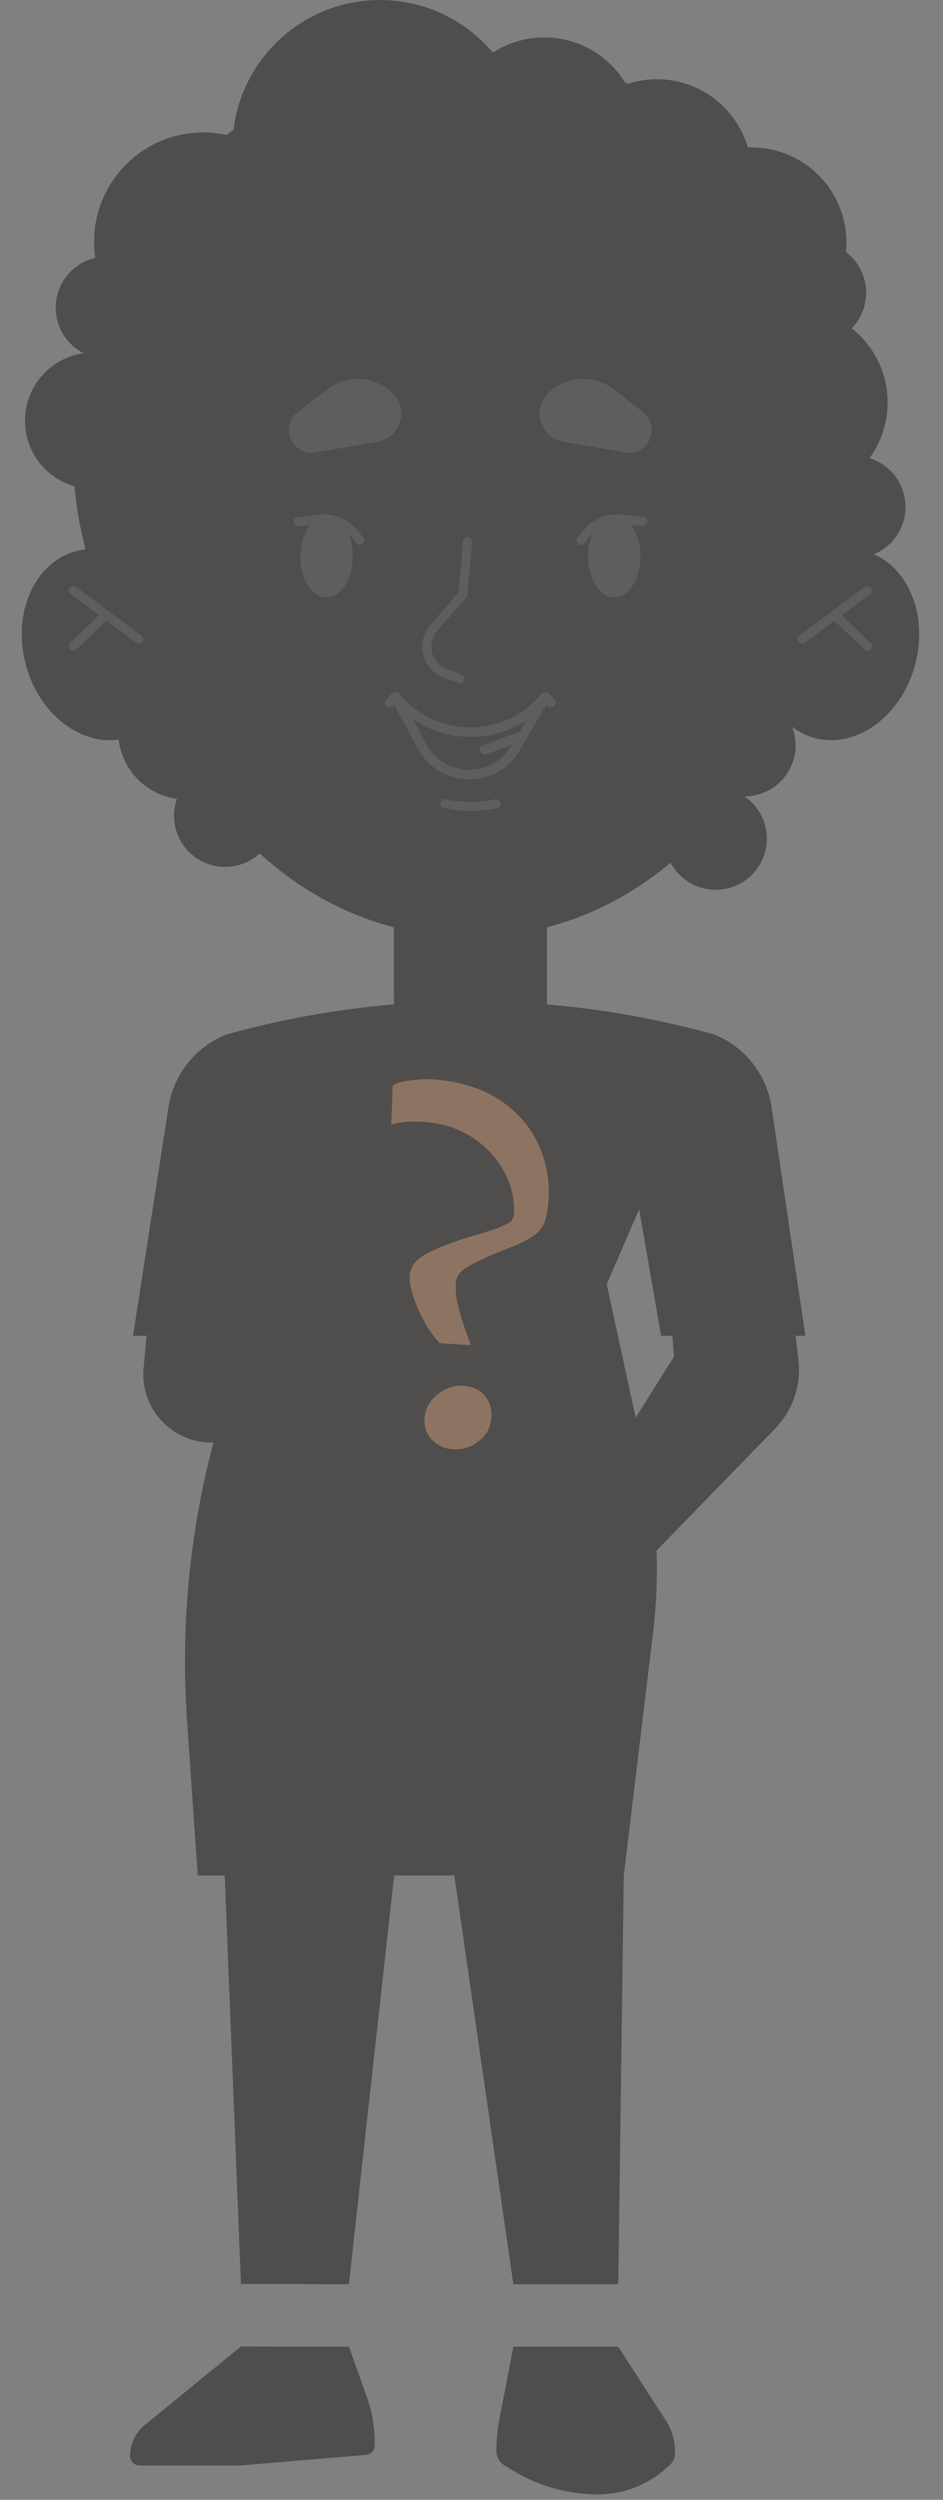 <svg width="166" height="440" viewBox="0 0 166 440" fill="none" xmlns="http://www.w3.org/2000/svg">
<rect x="0" y="0" width="166" height="440" fill="#808080" stroke="none"/>
<path d="M82.806 149.058C121.466 149.058 152.806 117.718 152.806 79.058C152.806 40.398 121.466 9.058 82.806 9.058C44.146 9.058 12.806 40.398 12.806 79.058C12.806 117.718 44.146 149.058 82.806 149.058Z" fill="#504E4C"/>
<path d="M39.776 182.107C34.386 184.287 30.546 189.147 29.656 194.887L23.416 235.107H43.816L46.806 226.057L39.776 182.107Z" fill="#504E4C"/>
<path d="M79.976 330.107L90.366 402.057H108.836L109.806 330.107H79.976Z" fill="#504E4C"/>
<path d="M39.556 330.107L42.416 402.007L61.416 402.057L69.386 330.107H39.556Z" fill="#504E4C"/>
<path d="M109.806 330.108H34.806L32.916 302.698C31.526 282.518 34.226 262.258 40.866 243.148L46.806 226.058H106.806L113.586 257.288C115.716 267.098 116.186 277.198 114.986 287.168L109.806 330.108Z" fill="#504E4C"/>
<path d="M106.806 226.057H46.806L44.976 220.327C41.556 209.597 39.806 198.407 39.786 187.147L39.776 182.107C67.906 174.257 97.646 174.257 125.776 182.107L106.806 226.057Z" fill="#504E4C"/>
<path d="M125.776 182.107C131.156 184.287 134.976 189.147 135.826 194.897L141.776 235.107H116.376L112.506 212.837L112.776 209.927C113.766 199.437 118.356 189.607 125.776 182.107Z" fill="#504E4C"/>
<path d="M96.276 179.687C87.686 183.267 78.026 183.267 69.436 179.687L69.346 179.647V141.747H96.276V179.687Z" fill="#504E4C"/>
<path d="M96.276 170.687C87.686 174.267 78.026 174.267 69.436 170.687L69.346 170.647V132.747H96.276V170.687Z" fill="#504E4C"/>
<path d="M96.276 174.687C87.686 178.267 78.026 178.267 69.436 174.687L69.346 174.647V136.747H96.276V174.687Z" fill="#504E4C"/>
<path d="M161.091 117.011C163.532 107.927 159.569 98.967 152.241 96.998C144.912 95.028 136.992 100.796 134.551 109.88C132.11 118.963 136.073 127.923 143.402 129.893C150.731 131.862 158.651 126.094 161.091 117.011Z" fill="#504E4C"/>
<path d="M22.236 129.899C29.564 127.93 33.527 118.97 31.086 109.886C28.646 100.802 20.726 95.035 13.397 97.004C6.068 98.973 2.106 107.933 4.546 117.017C6.987 126.101 14.907 131.868 22.236 129.899Z" fill="#504E4C"/>
<path d="M82.806 164.947C114.562 164.947 140.306 136.965 140.306 102.447C140.306 67.93 114.562 39.947 82.806 39.947C51.049 39.947 25.306 67.93 25.306 102.447C25.306 136.965 51.049 164.947 82.806 164.947Z" fill="#504E4C"/>
<path d="M126.609 130.351C131.429 124.977 132.193 117.802 128.315 114.324C124.438 110.847 117.387 112.385 112.568 117.759C107.748 123.133 106.984 130.308 110.861 133.786C114.739 137.263 121.789 135.726 126.609 130.351Z" fill="#504E4C"/>
<path d="M54.775 133.792C58.653 130.314 57.889 123.139 53.069 117.765C48.249 112.391 41.199 110.853 37.321 114.331C33.444 117.808 34.208 124.984 39.028 130.358C43.847 135.732 50.898 137.269 54.775 133.792Z" fill="#504E4C"/>
<path d="M42.846 57.058C36.596 64.018 33.136 73.038 33.136 82.388V96.538C33.136 100.618 28.256 102.708 25.306 99.888V57.868L42.846 57.058ZM122.766 57.058C129.016 64.018 132.476 73.038 132.476 82.388V96.538C132.476 100.618 137.356 102.708 140.306 99.888V57.868L122.766 57.058Z" fill="#504E4C"/>
<path d="M120.556 130.058H118.556C101.986 130.058 88.556 116.628 88.556 100.058C88.556 98.398 89.896 97.058 91.556 97.058H132.556V118.058C132.556 124.688 127.186 130.058 120.556 130.058Z" fill="#504E4C"/>
<path d="M132.756 105.058H127.556V97.058H145.556L139.396 102.528C137.566 104.158 135.206 105.058 132.756 105.058Z" fill="#504E4C"/>
<path d="M45.056 130.058H47.056C63.626 130.058 77.056 116.628 77.056 100.058C77.056 98.398 75.716 97.058 74.056 97.058H33.056V118.058C33.056 124.688 38.426 130.058 45.056 130.058Z" fill="#504E4C"/>
<path d="M32.856 105.058H38.056V97.058H20.056L26.216 102.528C28.046 104.158 30.406 105.058 32.856 105.058Z" fill="#504E4C"/>
<path d="M90.056 100.058H75.056V105.058H90.056V100.058Z" fill="#504E4C"/>
<path d="M57.246 79.918C71.473 79.918 83.006 68.384 83.006 54.157C83.006 39.931 71.473 28.398 57.246 28.398C43.02 28.398 31.486 39.931 31.486 54.157C31.486 68.384 43.02 79.918 57.246 79.918Z" fill="#504E4C"/>
<path d="M96.276 69.168C107.537 69.168 116.666 60.039 116.666 48.778C116.666 37.517 107.537 28.388 96.276 28.388C85.015 28.388 75.886 37.517 75.886 48.778C75.886 60.039 85.015 69.168 96.276 69.168Z" fill="#504E4C"/>
<path d="M122.886 63.107C129.281 63.107 134.466 57.923 134.466 51.527C134.466 45.132 129.281 39.947 122.886 39.947C116.49 39.947 111.306 45.132 111.306 51.527C111.306 57.923 116.49 63.107 122.886 63.107Z" fill="#504E4C"/>
<path d="M18.806 63.157C23.776 63.157 27.806 59.128 27.806 54.157C27.806 49.187 23.776 45.157 18.806 45.157C13.835 45.157 9.806 49.187 9.806 54.157C9.806 59.128 13.835 63.157 18.806 63.157Z" fill="#504E4C"/>
<path d="M143.466 60.527C148.436 60.527 152.466 56.498 152.466 51.527C152.466 46.557 148.436 42.527 143.466 42.527C138.495 42.527 134.466 46.557 134.466 51.527C134.466 56.498 138.495 60.527 143.466 60.527Z" fill="#504E4C"/>
<path d="M35.776 61.737C46.386 61.737 54.986 53.137 54.986 42.527C54.986 31.918 46.386 23.317 35.776 23.317C25.167 23.317 16.566 31.918 16.566 42.527C16.566 53.137 25.167 61.737 35.776 61.737Z" fill="#504E4C"/>
<path d="M47.427 148.083C49.913 143.778 48.438 138.274 44.133 135.788C39.828 133.303 34.324 134.778 31.839 139.083C29.354 143.387 30.828 148.892 35.133 151.377C39.438 153.862 44.942 152.387 47.427 148.083Z" fill="#504E4C"/>
<path d="M43.208 134.731C46.524 128.987 44.556 121.641 38.811 118.325C33.067 115.008 25.721 116.976 22.405 122.721C19.088 128.465 21.056 135.811 26.801 139.127C32.545 142.444 39.891 140.476 43.208 134.731Z" fill="#504E4C"/>
<path d="M26.808 80.06C30.125 74.316 28.157 66.97 22.412 63.654C16.667 60.337 9.322 62.305 6.005 68.05C2.689 73.794 4.657 81.14 10.401 84.456C16.146 87.773 23.491 85.805 26.808 80.06Z" fill="#504E4C"/>
<path d="M133.783 152.113C136.268 147.808 134.793 142.304 130.489 139.819C126.184 137.333 120.68 138.808 118.194 143.113C115.709 147.418 117.184 152.922 121.489 155.407C125.793 157.893 131.298 156.418 133.783 152.113Z" fill="#504E4C"/>
<path d="M138.841 135.679C141.327 131.375 139.852 125.87 135.547 123.385C131.243 120.9 125.738 122.375 123.253 126.679C120.768 130.984 122.243 136.488 126.547 138.974C130.852 141.459 136.356 139.984 138.841 135.679Z" fill="#504E4C"/>
<path d="M158.194 93.73C160.679 89.426 159.204 83.921 154.9 81.436C150.595 78.951 145.091 80.426 142.605 84.73C140.12 89.035 141.595 94.539 145.9 97.024C150.204 99.51 155.709 98.035 158.194 93.73Z" fill="#504E4C"/>
<path d="M66.882 51.915C81.218 51.915 92.84 40.294 92.84 25.957C92.84 11.622 81.218 0 66.882 0C52.546 0 40.925 11.622 40.925 25.957C40.925 40.294 52.546 51.915 66.882 51.915Z" fill="#504E4C"/>
<path d="M132.306 59.317C141.518 59.317 148.986 51.849 148.986 42.637C148.986 33.425 141.518 25.957 132.306 25.957C123.094 25.957 115.626 33.425 115.626 42.637C115.626 51.849 123.094 59.317 132.306 59.317Z" fill="#504E4C"/>
<path d="M95.826 39.948C105.039 39.948 112.506 32.48 112.506 23.268C112.506 14.056 105.039 6.588 95.826 6.588C86.614 6.588 79.147 14.056 79.147 23.268C79.147 32.48 86.614 39.948 95.826 39.948Z" fill="#504E4C"/>
<path d="M139.567 87.517C148.779 87.517 156.247 80.049 156.247 70.837C156.247 61.625 148.779 54.157 139.567 54.157C130.355 54.157 122.887 61.625 122.887 70.837C122.887 80.049 130.355 87.517 139.567 87.517Z" fill="#504E4C"/>
<path d="M115.633 47.311C124.845 47.311 132.313 39.843 132.313 30.631C132.313 21.419 124.845 13.951 115.633 13.951C106.421 13.951 98.953 21.419 98.953 30.631C98.953 39.843 106.421 47.311 115.633 47.311Z" fill="#504E4C"/>
<path d="M56.626 250.028L39.736 253.638C31.816 255.328 24.536 248.858 25.276 240.798L25.806 235.098H54.936L56.626 250.028Z" fill="#504E4C"/>
<path d="M107.376 281.357L136.406 251.497C139.546 248.267 141.076 243.787 140.546 239.307L140.056 235.117H118.376L118.626 238.797L100.916 267.057L107.376 281.357Z" fill="#504E4C"/>
<path d="M74.806 229.667C76.33 229.667 77.566 228.499 77.566 227.057C77.566 225.616 76.33 224.447 74.806 224.447C73.282 224.447 72.046 225.616 72.046 227.057C72.046 228.499 73.282 229.667 74.806 229.667Z" fill="#504E4C"/>
<path d="M42.416 413.008L25.456 426.858C23.826 428.188 22.886 430.178 22.886 432.278C22.886 433.208 23.636 433.958 24.566 433.958H42.416L64.436 432.088C65.276 432.018 65.936 431.318 65.956 430.478C66.026 427.528 65.546 424.598 64.556 421.818L61.426 413.068L42.416 413.008Z" fill="#504E4C"/>
<path d="M90.366 413.058H108.836L117.236 426.078C118.276 427.698 118.836 429.578 118.836 431.498V431.748C118.836 432.578 118.486 433.368 117.866 433.918L117.226 434.488C113.926 437.428 109.666 439.048 105.256 439.048C99.926 439.048 94.706 437.568 90.176 434.778L88.756 433.908C87.896 433.378 87.376 432.438 87.376 431.428C87.376 429.518 87.556 427.608 87.926 425.728L90.366 413.058Z" fill="#504E4C"/>
<path d="M54.937 246.107L56.886 239.977L63.306 227.077C63.577 226.537 64.257 226.357 64.757 226.687C65.996 227.517 66.597 229.017 66.276 230.467L64.466 238.637L67.817 238.127L71.416 237.587C72.487 237.427 73.587 237.517 74.617 237.847L77.737 238.857C79.466 239.417 80.766 240.877 81.106 242.667L83.266 253.807C83.587 255.487 83.037 257.217 81.796 258.387C79.496 260.557 76.537 261.887 73.386 262.167L66.257 262.787C64.576 262.937 62.877 262.777 61.246 262.317L56.636 261.027L54.937 246.107Z" fill="#504E4C"/>
<g opacity="0.1">
<path d="M152.707 103.933L141.187 112.503" stroke="#F7F1E8" stroke-width="1.59" stroke-miterlimit="10" stroke-linecap="round" stroke-linejoin="round"/>
<path d="M146.946 108.212L152.706 113.742" stroke="#F7F1E8" stroke-width="1.59" stroke-miterlimit="10" stroke-linecap="round" stroke-linejoin="round"/>
<path d="M12.906 103.933L24.426 112.503" stroke="#F7F1E8" stroke-width="1.59" stroke-miterlimit="10" stroke-linecap="round" stroke-linejoin="round"/>
<path d="M18.666 108.212L12.906 113.742" stroke="#F7F1E8" stroke-width="1.59" stroke-miterlimit="10" stroke-linecap="round" stroke-linejoin="round"/>
<path d="M69.626 122.652L74.256 131.302C77.766 137.862 87.116 138.012 90.836 131.572L95.986 122.652" stroke="#F7F1E8" stroke-width="1.673" stroke-miterlimit="10" stroke-linecap="round" stroke-linejoin="round"/>
<path d="M85.307 131.982L92.037 129.482" stroke="#F7F1E8" stroke-width="1.673" stroke-miterlimit="10" stroke-linecap="round" stroke-linejoin="round"/>
<path d="M113.137 91.842L109.597 91.372C107.107 91.042 104.637 92.072 103.117 94.062L102.307 95.122" stroke="#F7F1E8" stroke-width="1.59" stroke-miterlimit="10" stroke-linecap="round" stroke-linejoin="round"/>
<path d="M52.477 91.842L56.017 91.372C58.507 91.042 60.977 92.072 62.497 94.062L63.307 95.122" stroke="#F7F1E8" stroke-width="1.59" stroke-miterlimit="10" stroke-linecap="round" stroke-linejoin="round"/>
<path d="M82.307 95.343L81.507 104.563L76.347 110.553C74.087 113.183 75.117 117.263 78.367 118.493L80.907 119.453" stroke="#F7F1E8" stroke-width="1.59" stroke-miterlimit="10" stroke-linecap="round" stroke-linejoin="round"/>
<path d="M78.307 141.452C81.267 142.112 84.347 142.112 87.307 141.452" stroke="#F7F1E8" stroke-width="1.59" stroke-miterlimit="10" stroke-linecap="round" stroke-linejoin="round"/>
<path d="M96.986 123.652L95.986 122.652C89.156 130.942 76.456 130.942 69.626 122.652L68.626 123.652" stroke="#F7F1E8" stroke-width="1.673" stroke-miterlimit="10" stroke-linecap="round" stroke-linejoin="round"/>
<path d="M108.135 105.152C110.681 105.152 112.745 101.924 112.745 97.942C112.745 93.96 110.681 90.732 108.135 90.732C105.589 90.732 103.525 93.96 103.525 97.942C103.525 101.924 105.589 105.152 108.135 105.152Z" fill="#F7F1E8"/>
<path d="M57.476 105.152C60.022 105.152 62.086 101.924 62.086 97.942C62.086 93.96 60.022 90.732 57.476 90.732C54.93 90.732 52.866 93.96 52.866 97.942C52.866 101.924 54.93 105.152 57.476 105.152Z" fill="#F7F1E8"/>
<path d="M110.046 79.632L99.136 77.752C95.196 77.073 93.606 72.272 96.366 69.373C99.436 66.153 104.456 65.772 107.976 68.502L113.176 72.532C116.476 75.082 114.156 80.343 110.046 79.632Z" fill="#F7F1E8"/>
<path d="M55.566 79.632L66.476 77.752C70.416 77.073 72.006 72.272 69.246 69.373C66.176 66.153 61.156 65.772 57.636 68.502L52.436 72.532C49.136 75.082 51.456 80.343 55.566 79.632Z" fill="#F7F1E8"/>
</g>
<path opacity="0.5" d="M76.486 189.997C81.18 190.396 85.064 191.643 88.137 193.736C91.211 195.828 93.427 198.41 94.785 201.48C96.19 204.552 96.782 207.785 96.561 211.178C96.46 212.734 96.265 213.928 95.975 214.761C95.731 215.597 95.283 216.325 94.629 216.945C93.975 217.565 92.967 218.186 91.605 218.807C90.778 219.179 89.541 219.69 87.894 220.34C85.227 221.445 83.302 222.361 82.122 223.089C80.942 223.816 80.317 224.722 80.246 225.806C80.161 227.126 80.305 228.531 80.68 230.023C81.058 231.467 81.487 232.867 81.965 234.223C82.446 235.533 82.745 236.38 82.862 236.766L77.433 236.413C76.102 235.096 74.859 233.17 73.702 230.634C72.548 228.05 72.022 225.981 72.123 224.426C72.274 222.827 73.35 221.524 75.351 220.519C77.401 219.469 80.207 218.421 83.768 217.375C85.5 216.872 86.801 216.46 87.672 216.138C88.69 215.73 89.397 215.374 89.795 215.069C90.192 214.763 90.406 214.375 90.437 213.904C90.652 211.315 90.108 208.795 88.804 206.344C87.547 203.896 85.674 201.857 83.184 200.228C80.694 198.599 77.827 197.679 74.584 197.469C71.999 197.301 70.099 197.485 68.884 198.021L69.118 191.15C69.572 190.707 70.536 190.391 72.012 190.203C73.537 189.97 75.028 189.902 76.486 189.997ZM81.406 243.912C83.145 244.026 84.452 244.607 85.328 245.658C86.207 246.662 86.596 247.941 86.494 249.496C86.381 251.24 85.63 252.635 84.24 253.68C82.897 254.729 81.403 255.199 79.758 255.092C78.301 254.998 77.063 254.444 76.043 253.431C75.07 252.421 74.633 251.162 74.731 249.654C74.838 248.005 75.59 246.61 76.985 245.471C78.381 244.331 79.855 243.812 81.406 243.912Z" fill="#CA9B79"/>
</svg>
